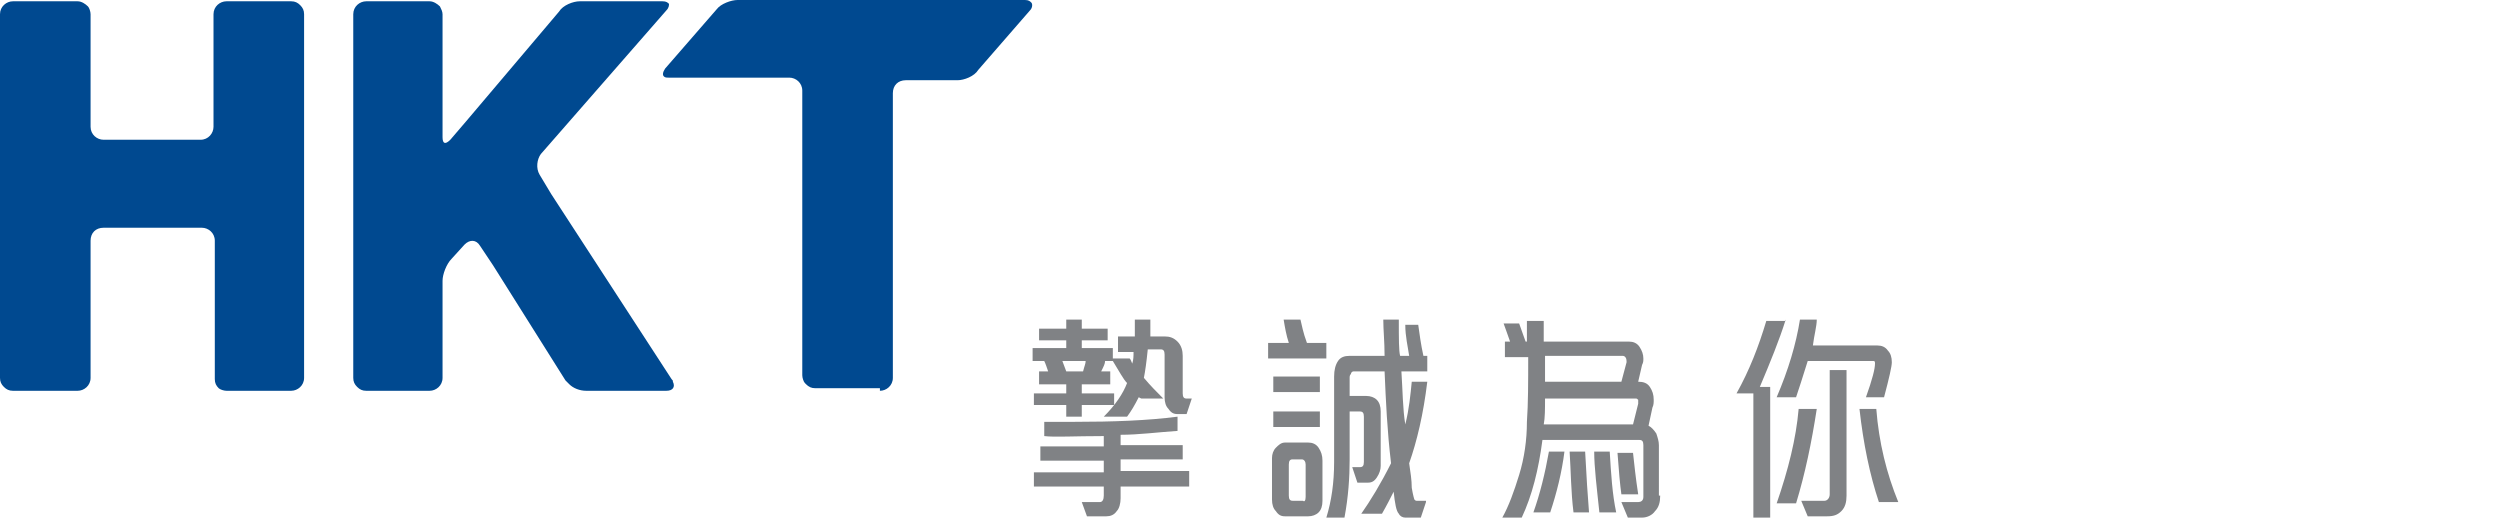 <?xml version="1.0" encoding="utf-8"?>
<!-- Generator: Adobe Illustrator 22.0.0, SVG Export Plug-In . SVG Version: 6.00 Build 0)  -->
<svg version="1.1" id="Layer_1" xmlns="http://www.w3.org/2000/svg" xmlns:xlink="http://www.w3.org/1999/xlink" x="0px" y="0px"
	 viewBox="0 0 193.2 40.1" style="enable-background:new 0 0 193.2 40.1;" xml:space="preserve">
<style type="text/css">
	.st0{fill:#004990;}
	.st1{fill:#808285;}
</style>
<title>Asset 1</title>
<g>
	<g>
		<path class="st0" d="M68,30.2c0.5,0,1-0.4,1-1v-22c0-0.6,0.4-1,1-1h4c0.5,0,1.3-0.3,1.6-0.8l4-4.6c0.2-0.2,0.2-0.5,0.1-0.6
			c-0.1-0.1-0.2-0.2-0.5-0.2H57c-0.5,0-1.3,0.3-1.6,0.7l-4,4.6c-0.2,0.3-0.2,0.5-0.1,0.6v0l0,0c0.1,0.1,0.2,0.1,0.4,0.1H61
			c0.5,0,1,0.4,1,1v0.7v21.3c0,0.2,0.1,0.5,0.2,0.6c0,0,0,0,0,0c0,0,0,0,0.1,0.1c0.2,0.2,0.4,0.3,0.7,0.3H68z"/>
		<path class="st0" d="M17.5,30.2h5c0.5,0,1-0.4,1-1V1.1c0-0.3-0.1-0.5-0.3-0.7c0,0,0,0,0,0h0c-0.2-0.2-0.4-0.3-0.7-0.3h-5
			c-0.5,0-1,0.4-1,1v8.7c0,0.5-0.4,1-1,1H8.7H8c-0.5,0-1-0.4-1-1V1.1c0-0.2-0.1-0.5-0.2-0.6C6.6,0.3,6.3,0.1,6,0.1H1
			c-0.5,0-1,0.4-1,1v28.1c0,0.3,0.1,0.5,0.3,0.7c0.2,0.2,0.4,0.3,0.7,0.3h5c0.5,0,1-0.4,1-1V18.6c0-0.6,0.4-1,1-1h7.6
			c0.5,0,1,0.4,1,1v0.7v10c0,0.3,0.1,0.5,0.3,0.7C17,30.1,17.3,30.2,17.5,30.2"/>
		<path class="st0" d="M51.5,30.2c0.5,0,0.7-0.3,0.5-0.7c0-0.1,0-0.1-0.1-0.2l-9.3-14.3l-0.9-1.5c-0.3-0.5-0.2-1.2,0.1-1.6l9.7-11.1
			c0.2-0.2,0.2-0.4,0.2-0.5c-0.1-0.1-0.2-0.2-0.5-0.2h-6.4c-0.5,0-1.3,0.3-1.6,0.8L36,9.4l-1.2,1.4c-0.4,0.4-0.6,0.3-0.6-0.2V1.1
			c0-0.2-0.1-0.4-0.2-0.6c-0.2-0.2-0.5-0.4-0.8-0.4h-4.9c-0.5,0-1,0.4-1,1v28.1c0,0.3,0.1,0.5,0.3,0.7c0.2,0.2,0.4,0.3,0.7,0.3h4.9
			c0.5,0,1-0.4,1-1v-7.5c0-0.5,0.3-1.3,0.7-1.7l1-1.1c0.4-0.4,0.9-0.4,1.2,0.1l1,1.5l5.6,8.9c0.1,0.1,0.2,0.2,0.3,0.3
			c0.3,0.3,0.8,0.5,1.3,0.5H51.5z"/>
	</g>
	<g>
		<g>
			<g>
				<path class="st1" d="M92.1,30.8L91.7,32H91c-0.3,0-0.5-0.1-0.7-0.4c-0.2-0.2-0.3-0.5-0.3-0.9v-3.3c0-0.3-0.1-0.4-0.3-0.4h-1
					c-0.1,1-0.2,1.7-0.3,2.2c0.5,0.6,1,1.1,1.5,1.6h-1.7L88,30.7c-0.3,0.6-0.6,1.1-0.9,1.5h-1.8c0.9-0.9,1.5-1.8,1.8-2.6
					c-0.3-0.3-0.6-0.9-1.1-1.7h-0.6c0,0.2-0.1,0.4-0.3,0.8h0.7v1h-2.2v0.7h2.5v0.9h-2.5v0.9h-1.2v-0.9h-2.5v-0.9h2.5v-0.7h-2.1v-1
					H81c-0.1-0.3-0.2-0.6-0.3-0.8h-0.9v-1h2.6v-0.6h-2.1v-0.9h2.1v-0.7h1.2v0.7h2v0.9h-2v0.6H86v0.8h1.3c0.1,0.1,0.1,0.2,0.2,0.4
					c0.1-0.3,0.1-0.6,0.1-0.9h-1.2V26h1.3c0-0.4,0-0.8,0-1.3h1.2c0,0.5,0,0.9,0,1.3h1.1c0.4,0,0.7,0.1,1,0.4
					c0.3,0.3,0.4,0.7,0.4,1.1v2.9c0,0.3,0.1,0.4,0.3,0.4H92.1z M91.9,37.6h-5.3v0.9c0,0.4-0.1,0.8-0.3,1c-0.2,0.3-0.5,0.4-0.8,0.4
					H84l-0.4-1.1H85c0.2,0,0.3-0.2,0.3-0.5v-0.7h-5.4v-1.1h5.4v-0.9h-4.9v-1.1h4.9v-0.8c-2.3,0-3.8,0.1-4.6,0v-1.1
					c0.8,0,1.6,0,2.3,0c3,0,5.7-0.1,8-0.4v1.1c-1.5,0.1-3,0.3-4.4,0.3v0.8h4.8v1.1h-4.8v0.9h5.3V37.6z M83.9,27.9h-1.8
					c0.1,0.3,0.2,0.5,0.3,0.8h1.3C83.8,28.3,83.9,28.1,83.9,27.9z"/>
				<path class="st1" d="M102.5,27.7H98v-1.2h1.6c-0.2-0.6-0.3-1.2-0.4-1.8h1.3c0.1,0.4,0.2,1,0.5,1.8h1.5V27.7z M102.2,38.7
					c0,0.4-0.1,0.7-0.3,0.9c-0.2,0.2-0.5,0.3-0.8,0.3h-1.8c-0.3,0-0.5-0.1-0.7-0.4c-0.2-0.2-0.3-0.5-0.3-0.9v-3.2
					c0-0.3,0.1-0.6,0.3-0.8c0.2-0.2,0.4-0.4,0.7-0.4h1.8c0.3,0,0.6,0.1,0.8,0.4c0.2,0.3,0.3,0.6,0.3,1V38.7z M102,30.3h-3.6v-1.2
					h3.6V30.3z M102,33h-3.6v-1.2h3.6V33z M100.9,38.4v-2.5c0-0.2-0.1-0.4-0.3-0.4h-0.7c-0.2,0-0.3,0.1-0.3,0.4v2.4
					c0,0.3,0.1,0.4,0.3,0.4h0.8C100.8,38.8,100.9,38.7,100.9,38.4z M110.2,38.8l-0.4,1.2h-1.2c-0.2,0-0.4-0.1-0.5-0.3
					c-0.2-0.2-0.3-0.8-0.4-1.7c-0.2,0.4-0.5,1-0.9,1.7h-1.6c0.7-1,1.5-2.3,2.3-3.9c-0.3-2.5-0.4-4.8-0.5-7.1h-2.4
					c-0.1,0-0.2,0.1-0.2,0.2c-0.1,0.1-0.1,0.2-0.1,0.3v1.4h1.3c0.3,0,0.6,0.1,0.8,0.3c0.2,0.2,0.3,0.5,0.3,0.9v4.2
					c0,0.3-0.1,0.6-0.3,0.9c-0.2,0.3-0.4,0.4-0.7,0.4h-0.8l-0.4-1.2h0.6c0.2,0,0.3-0.1,0.3-0.4v-3.5c0-0.3-0.1-0.4-0.3-0.4h-0.8v3.7
					c0,1.4-0.1,2.9-0.4,4.5h-1.4c0.4-1.3,0.6-2.7,0.6-4.3v-6.6c0-0.5,0.1-0.9,0.3-1.2c0.2-0.3,0.5-0.4,0.9-0.4h2.7
					c0-1.1-0.1-2-0.1-2.8h1.2c0,1.5,0,2.4,0.1,2.8h0.7c-0.1-0.7-0.3-1.5-0.3-2.4h1c0.1,0.7,0.2,1.5,0.4,2.4h0.3v1.2h-2
					c0.1,1.5,0.1,2.9,0.3,4.1c0.3-1.2,0.4-2.3,0.5-3.3h1.2c-0.3,2.5-0.8,4.6-1.4,6.3c0.1,0.7,0.2,1.3,0.2,1.9
					c0.1,0.6,0.2,0.9,0.2,0.9c0.1,0.1,0.1,0.1,0.2,0.1H110.2z"/>
				<path class="st1" d="M128.3,38.3c0,0.5-0.1,0.9-0.4,1.2c-0.2,0.3-0.6,0.5-1,0.5h-1.1l-0.5-1.2h1.3c0.2,0,0.4-0.1,0.4-0.4v-4
					c0-0.3-0.1-0.4-0.3-0.4h-7.5c-0.3,2.3-0.8,4.3-1.6,6h-1.5c0.5-0.9,0.9-2,1.3-3.3c0.4-1.3,0.6-2.7,0.6-4.1c0.1-1.4,0.1-3.1,0.1-5
					h-1.8v-1.2h0.4c-0.2-0.6-0.4-1.1-0.5-1.4h1.2l0.5,1.4h0.1v-1.6h1.3v1.6h6.6c0.3,0,0.6,0.1,0.8,0.4c0.2,0.3,0.3,0.6,0.3,0.9
					c0,0.2,0,0.3-0.1,0.5l-0.3,1.3c0.4,0,0.7,0.1,0.9,0.4c0.2,0.3,0.3,0.6,0.3,1c0,0.2,0,0.4-0.1,0.6l-0.3,1.4
					c0.2,0.1,0.4,0.3,0.6,0.6c0.1,0.3,0.2,0.6,0.2,0.9V38.3z M120.9,34.9c-0.2,1.6-0.6,3.2-1.1,4.7h-1.3c0.5-1.4,0.9-3,1.2-4.7
					H120.9z M126.6,31.2c0-0.1,0-0.2,0-0.3c-0.1-0.1-0.1-0.1-0.2-0.1h-7c0,0.8,0,1.5-0.1,2h6.9L126.6,31.2z M125.7,28
					c0,0,0-0.1,0-0.1c0-0.2-0.1-0.4-0.3-0.4h-6c0,0.3,0,0.9,0,2h5.9L125.7,28z M122.8,39.6h-1.2c-0.2-1.6-0.2-3.2-0.3-4.7h1.2
					C122.6,36.8,122.7,38.4,122.8,39.6z M124.9,39.6h-1.3c-0.2-1.9-0.4-3.5-0.4-4.7h1.2C124.5,36.6,124.6,38.2,124.9,39.6z
					 M126.6,38.2h-1.3c-0.1-0.7-0.2-1.8-0.3-3.2h1.2C126.3,35.9,126.4,36.9,126.6,38.2z"/>
				<path class="st1" d="M138,24.7c-0.5,1.6-1.2,3.3-2,5.2h0.8V40h-1.3v-9.6h-1.3c1-1.8,1.7-3.6,2.3-5.6H138z M140.1,26.7h5
					c0.3,0,0.6,0.1,0.8,0.4c0.2,0.2,0.3,0.5,0.3,0.9c0,0.3-0.2,1.2-0.6,2.7h-1.4c0.5-1.4,0.7-2.2,0.7-2.6c0-0.1,0-0.2-0.1-0.2h-5.1
					c-0.4,1.3-0.7,2.2-0.9,2.8h-1.5c0.9-2.1,1.5-4.1,1.8-6h1.3C140.4,25.2,140.2,25.9,140.1,26.7z M140.4,31.6
					c-0.4,2.6-0.9,5-1.6,7.3h-1.5c0.9-2.6,1.5-5,1.7-7.3H140.4z M142.7,38.3c0,0.5-0.1,0.9-0.4,1.2c-0.3,0.3-0.6,0.4-1.1,0.4h-1.5
					l-0.5-1.2h1.8c0.2,0,0.4-0.2,0.4-0.5v-9.6h1.3V38.3z M146.7,38.8h-1.5c-0.7-2.1-1.2-4.5-1.5-7.2h1.3
					C145.2,34.2,145.8,36.6,146.7,38.8z"/>
			</g>
		</g>
	</g>
</g>
</svg>
